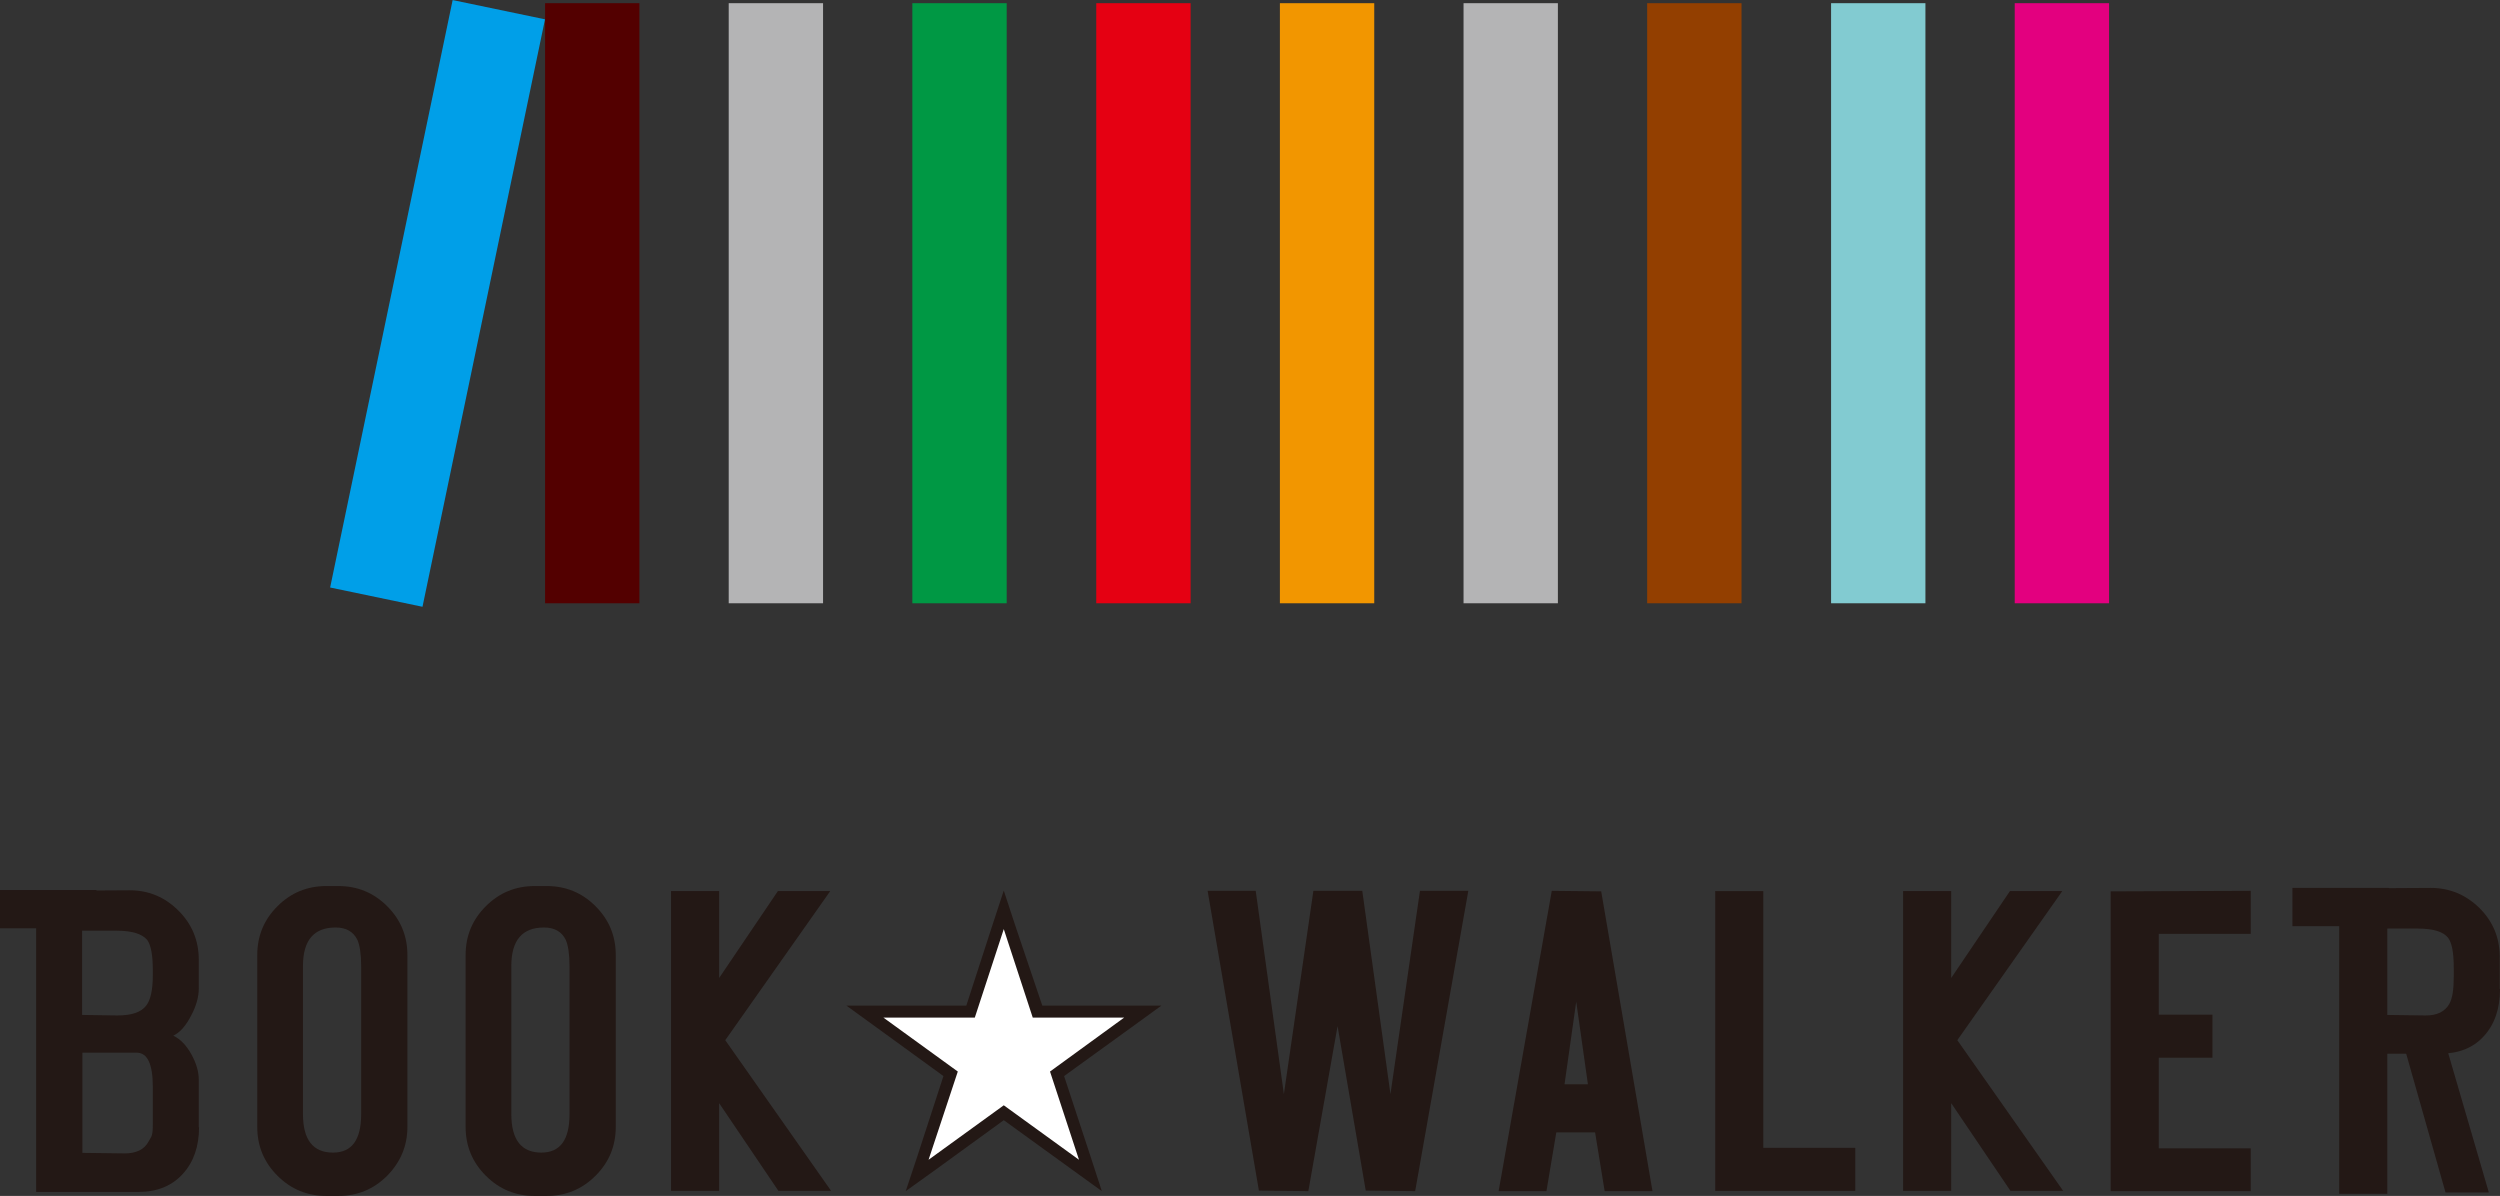 <?xml version="1.0" encoding="UTF-8"?><svg id="_イヤー_1" xmlns="http://www.w3.org/2000/svg" viewBox="0 0 94.07 45"><rect x="0" y="0" width="94.07" height="45" fill="#333333" stroke="none"/><defs><style>.cls-1{fill:#009fe8;}.cls-2{fill:#009844;}.cls-3{fill:#f29600;}.cls-4{fill:#fff;}.cls-5{fill:#933f00;}.cls-6{fill:#b4b4b5;}.cls-7{fill:#e50012;}.cls-8{fill:#e3007f;}.cls-9{fill:#231815;}.cls-10{fill:#82cbd1;}.cls-11{fill:#530000;}</style></defs><rect class="cls-2" x="34.33" y=".12" width="3.55" height="22.58"/><rect class="cls-6" x="27.42" y=".12" width="3.55" height="22.58"/><rect class="cls-11" x="20.51" y=".12" width="3.55" height="22.58"/><rect class="cls-1" x="5.17" y="9.64" width="22.58" height="3.55" transform="translate(1.93 25.2) rotate(-78.22)"/><rect class="cls-5" x="61.98" y=".12" width="3.55" height="22.58"/><rect class="cls-6" x="55.07" y=".12" width="3.55" height="22.58"/><rect class="cls-8" x="75.81" y=".12" width="3.55" height="22.58"/><rect class="cls-10" x="68.9" y=".12" width="3.55" height="22.58"/><rect class="cls-3" x="48.16" y=".12" width="3.55" height="22.58"/><rect class="cls-7" x="41.25" y=".12" width="3.55" height="22.58"/><g><polygon class="cls-9" points="41.46 44.82 40.34 44.01 37.77 42.15 35.21 44.01 34.08 44.82 34.52 43.5 35.5 40.49 32.98 38.66 31.85 37.84 33.24 37.84 36.36 37.84 37.34 34.82 37.77 33.51 38.2 34.82 39.22 37.84 42.3 37.84 43.7 37.84 42.57 38.66 40.04 40.49 41.03 43.5 41.46 44.82 41.46 44.82"/><polygon class="cls-4" points="36.04 40.32 34.94 43.64 37.77 41.59 40.6 43.64 39.51 40.32 42.3 38.29 38.86 38.29 37.77 34.96 36.68 38.29 33.24 38.29 36.04 40.32 36.04 40.32"/></g><path class="cls-9" d="M15.33,42.4c0,.72-.26,1.33-.76,1.84-.51,.51-1.12,.76-1.84,.76h-.45c-.72,0-1.33-.25-1.84-.76-.51-.51-.76-1.12-.76-1.84v-6.46c0-.72,.25-1.33,.76-1.84,.51-.51,1.12-.76,1.84-.76h.45c.72,0,1.33,.25,1.84,.76,.51,.51,.76,1.12,.76,1.84v6.46Zm-1.74-.47v-5.57c0-.45-.05-.78-.14-.99-.15-.31-.42-.47-.82-.47-.82,0-1.23,.48-1.23,1.45v5.57c0,.97,.38,1.45,1.13,1.45,.71,0,1.06-.48,1.06-1.45Z"/><path class="cls-9" d="M23.17,42.4c0,.72-.25,1.33-.76,1.84-.51,.51-1.12,.76-1.84,.76h-.45c-.72,0-1.33-.25-1.84-.76-.51-.51-.76-1.12-.76-1.84v-6.46c0-.72,.25-1.33,.76-1.84,.51-.51,1.12-.76,1.84-.76h.45c.72,0,1.33,.25,1.84,.76,.51,.51,.76,1.12,.76,1.84v6.46Zm-1.74-.47v-5.57c0-.45-.05-.78-.14-.99-.15-.31-.42-.47-.82-.47-.82,0-1.23,.48-1.23,1.45v5.57c0,.97,.38,1.45,1.13,1.45,.71,0,1.06-.48,1.06-1.45Z"/><path class="cls-9" d="M31.28,44.81h-1.99l-2.23-3.3v3.3h-1.81v-11.28h1.81v3.27l2.21-3.27h1.97l-3.95,5.61,3.99,5.68Z"/><path class="cls-9" d="M55.25,33.52l-2,11.3-1.86-.02-1.06-6.19-1.1,6.21-1.86-.02-1.93-11.28h1.81l1.06,7.65,1.11-7.65h1.84l1.06,7.65,1.11-7.65h1.81Z"/><path class="cls-9" d="M62.18,44.82h-1.8l-.36-2.21h-1.46l-.37,2.21h-1.8l2-11.3,1.86,.02,1.93,11.28Zm-2.43-4.02l-.44-3.11-.44,3.11h.87Z"/><path class="cls-9" d="M69.81,43.19v1.62h-5.27v-11.28h1.81v9.66h3.46Z"/><path class="cls-9" d="M77.64,44.81h-1.99l-2.23-3.3v3.3h-1.81v-11.28h1.81v3.27l2.21-3.27h1.97l-3.95,5.61,3.99,5.68Z"/><path class="cls-9" d="M84.69,43.2v1.62h-5.27v-11.28l5.27-.02v1.62h-3.46v3.04h2.02v1.62h-2.02v3.41h3.46Z"/><g><path class="cls-9" d="M7.49,42.41c0,.72-.2,1.31-.61,1.76-.41,.45-.96,.68-1.67,.68H1.36v-11.33l3.52-.02c.72,0,1.33,.26,1.84,.77,.51,.51,.76,1.13,.76,1.85v1.07c0,.31-.09,.65-.28,1.01-.2,.39-.42,.65-.68,.77,.27,.13,.49,.36,.68,.7,.19,.34,.28,.66,.28,.97v1.79Zm-1.74-5.7v-.2c0-.57-.07-.95-.21-1.14-.19-.23-.57-.35-1.16-.35h-1.29v3.17c.56,.01,1.3,.02,1.32,.02,.54,0,.9-.12,1.09-.37,.16-.2,.25-.58,.25-1.14Zm0,5.59v-1.4c0-.86-.2-1.29-.61-1.29H3.1v3.77l1.59,.02c.43,0,.73-.14,.89-.43,.12-.22,.17-.2,.17-.67Z"/><rect class="cls-9" y="33.49" width="3.63" height="1.44"/></g><g><path class="cls-9" d="M94.07,37.22c0,.73-.2,1.32-.6,1.76-.4,.45-.96,.67-1.68,.67h-1.96v5.27h-1.81v-11.49l3.44-.02c.72,0,1.33,.26,1.84,.76,.51,.51,.76,1.12,.76,1.84v1.2Zm-1.74-.47v-.33c0-.57-.07-.94-.21-1.13-.18-.23-.56-.35-1.14-.35h-1.15v3.25l1.44,.02c.43,0,.72-.14,.89-.43,.12-.21,.17-.55,.17-1.03Z"/><polyline class="cls-9" points="91.76 38.39 93.65 44.87 92.02 44.87 90.39 39.12"/><rect class="cls-9" x="86.26" y="33.41" width="3.63" height="1.44"/></g></svg>